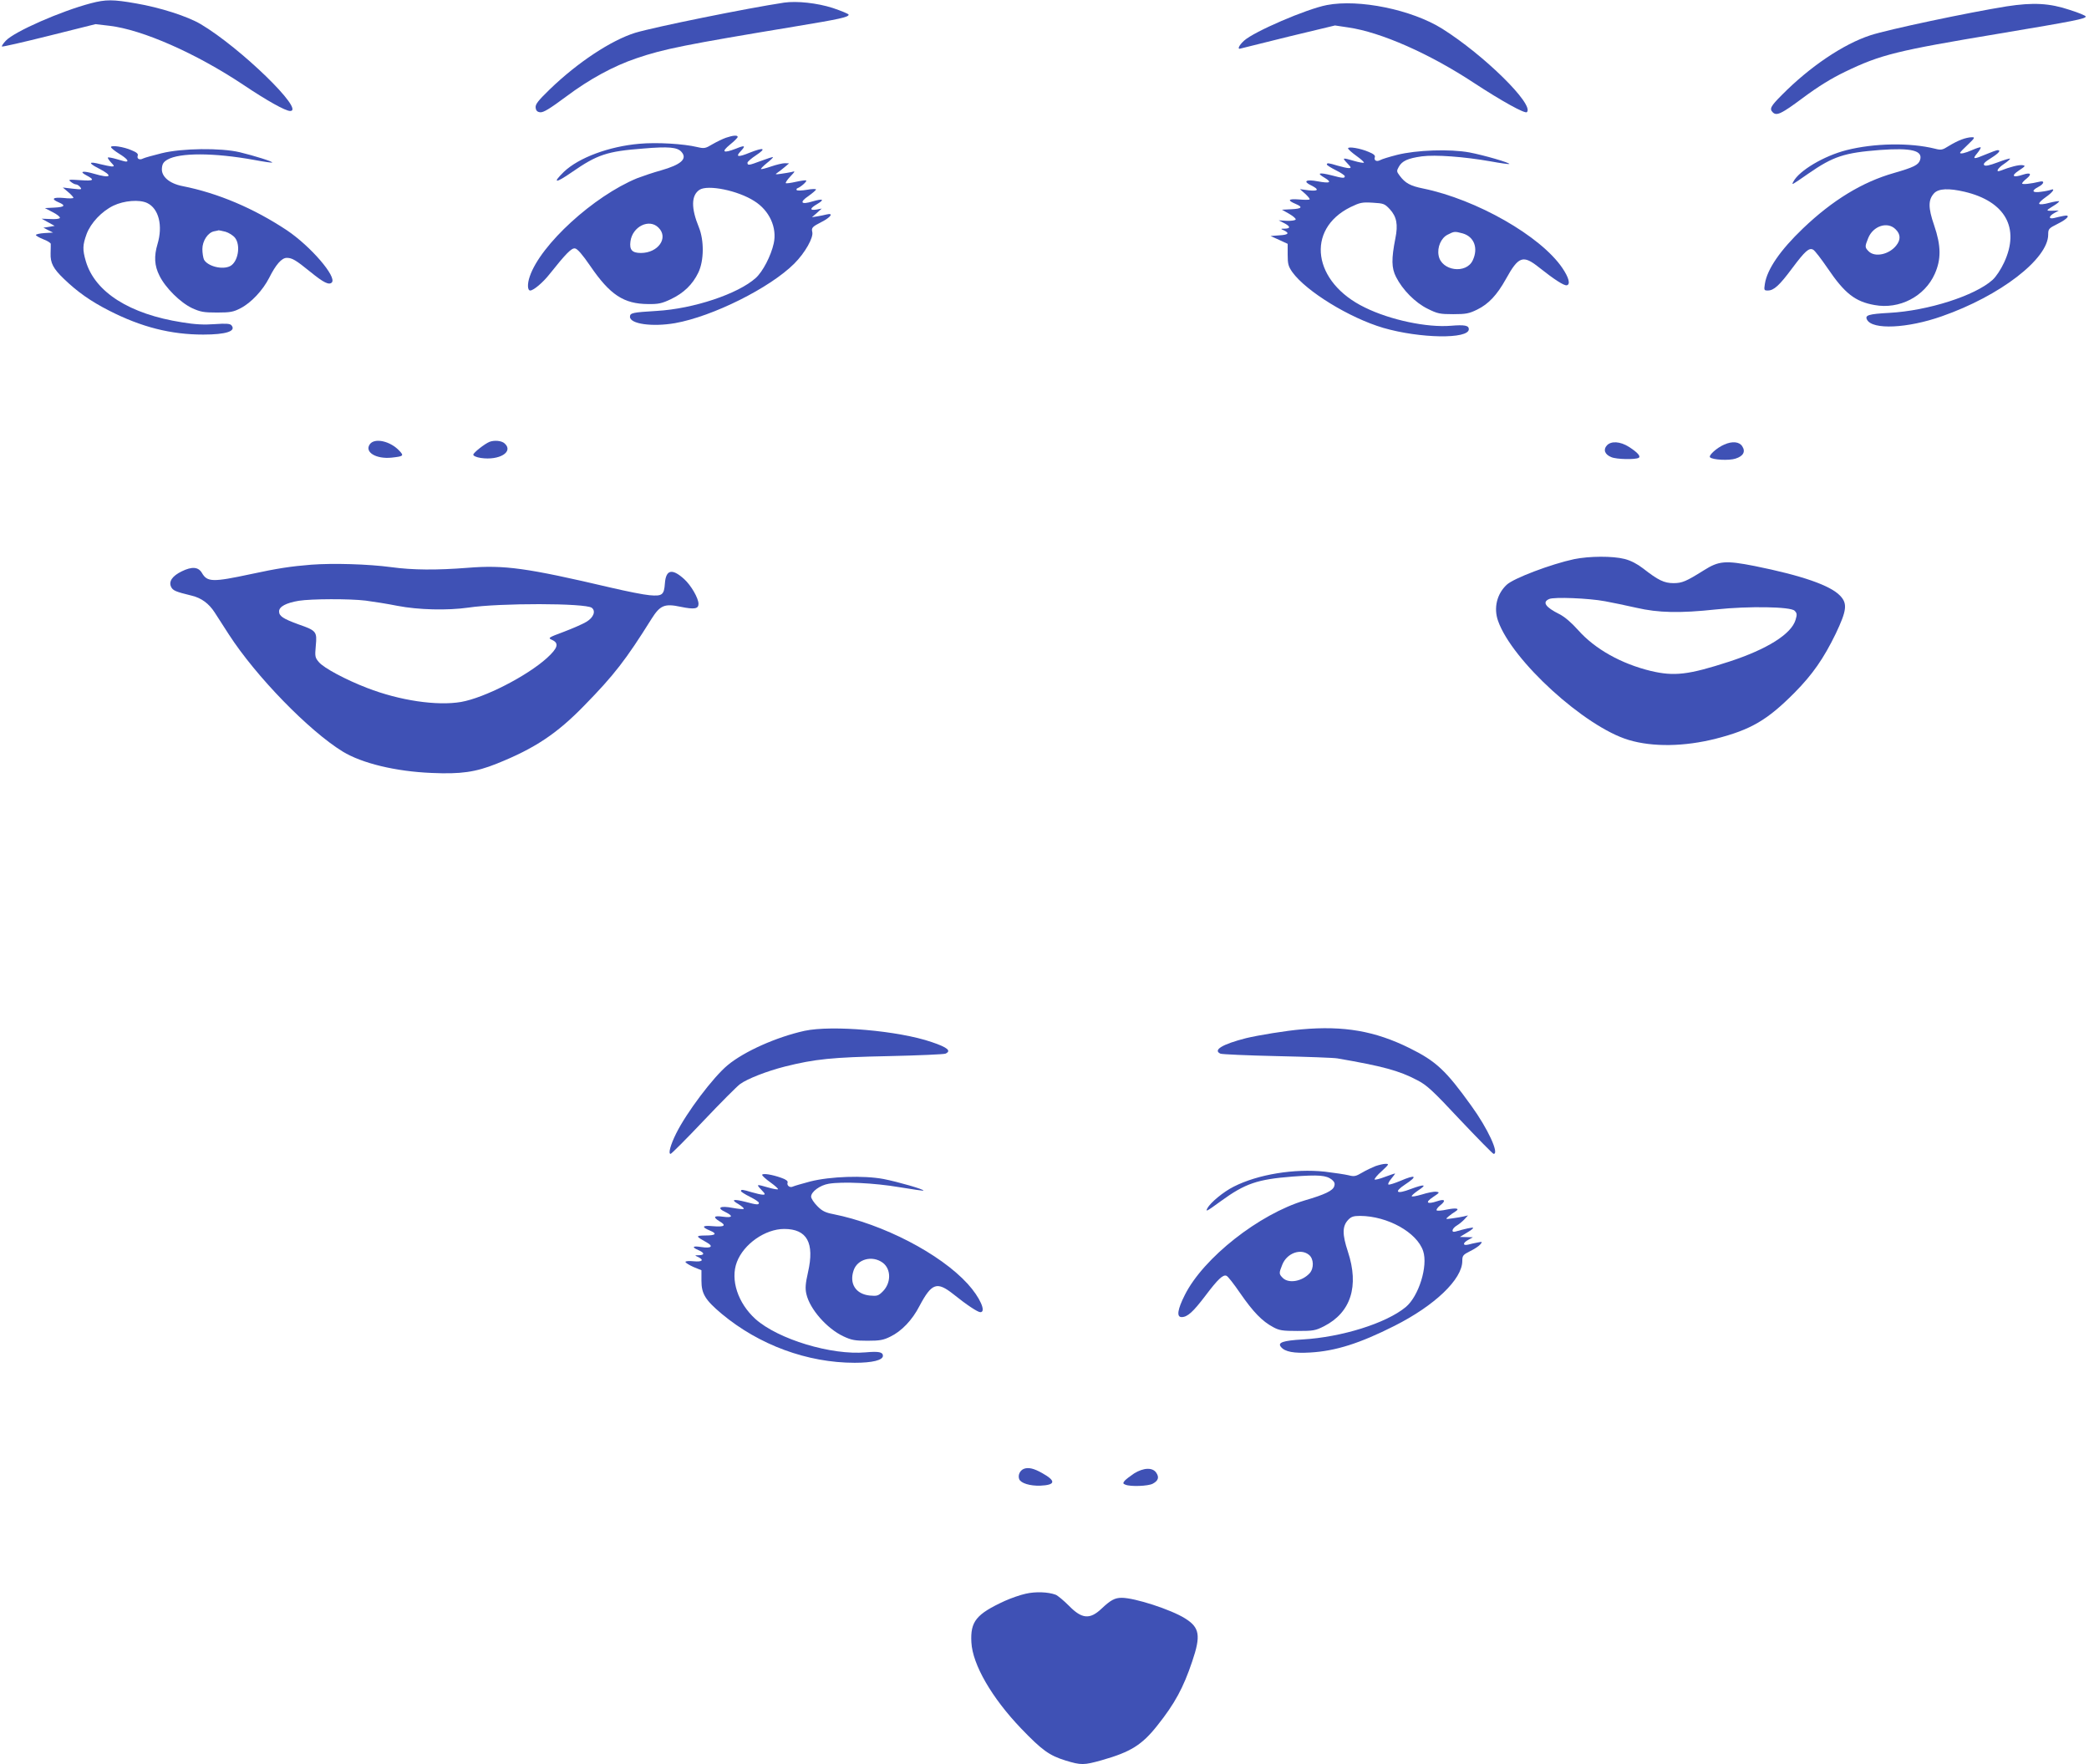 <?xml version="1.0" standalone="no"?>
<!DOCTYPE svg PUBLIC "-//W3C//DTD SVG 20010904//EN"
 "http://www.w3.org/TR/2001/REC-SVG-20010904/DTD/svg10.dtd">
<svg version="1.0" xmlns="http://www.w3.org/2000/svg"
 width="1280pt" height="1081pt" viewBox="0 0 1280 1081"
 preserveAspectRatio="xMidYMid meet">
<g transform="translate(0,1081) scale(0.1,-0.1)"
fill="#3f51b5" stroke="none">
<path d="M557 10790 c-183 -48 -468 -173 -521 -229 -16 -17 -27 -33 -24 -36 2
-3 133 27 289 66 l284 71 86 -10 c202 -24 529 -168 819 -361 146 -98 259 -161
288 -161 94 0 -305 388 -548 532 -83 49 -250 102 -396 127 -142 25 -185 25
-277 1z"/>
<path d="M4805 10794 c-226 -34 -793 -149 -913 -185 -147 -46 -351 -180 -524
-347 -72 -70 -88 -91 -86 -111 2 -19 10 -27 28 -29 20 -2 59 22 160 97 140
105 290 187 430 234 167 57 297 83 985 197 254 42 315 55 315 70 0 5 -44 23
-97 41 -97 31 -220 44 -298 33z"/>
<path d="M8130 10779 c-125 -24 -447 -163 -507 -218 -33 -30 -44 -57 -20 -48
6 2 139 35 294 73 l283 68 80 -12 c202 -29 500 -161 773 -341 168 -110 312
-190 323 -178 46 46 -263 350 -519 511 -187 117 -510 183 -707 145z"/>
<path d="M12295 10771 c-231 -37 -724 -141 -834 -177 -166 -54 -372 -193 -543
-366 -69 -69 -77 -85 -56 -106 24 -24 53 -10 186 89 94 70 174 119 257 159
219 106 320 130 944 234 466 78 531 91 531 105 0 5 -43 23 -97 40 -125 42
-225 47 -388 22z"/>
<path d="M4448 9966 c-20 -7 -57 -25 -83 -40 -43 -26 -50 -27 -93 -17 -84 20
-248 30 -355 20 -185 -16 -371 -85 -462 -172 -73 -71 -52 -72 49 -2 156 108
215 128 439 145 153 13 207 8 232 -20 39 -43 -2 -79 -125 -114 -47 -13 -112
-35 -146 -48 -267 -110 -592 -407 -658 -602 -16 -46 -14 -86 3 -86 20 0 79 50
118 100 102 128 135 161 156 158 15 -2 46 -38 94 -108 121 -177 205 -232 354
-233 64 -1 85 4 140 30 78 37 133 90 168 163 35 73 36 197 3 278 -48 117 -47
195 4 229 51 33 235 -4 336 -69 93 -58 140 -163 119 -259 -17 -77 -67 -173
-110 -212 -109 -98 -382 -189 -607 -202 -148 -9 -164 -12 -164 -36 0 -44 136
-63 276 -39 231 41 582 216 731 365 66 66 119 160 110 194 -6 25 0 32 57 61
57 29 76 57 31 46 -15 -4 -41 -9 -59 -12 l-31 -5 30 26 30 27 -32 -6 c-43 -7
-42 7 3 33 49 29 38 36 -27 17 -71 -22 -83 -6 -25 33 25 18 46 36 46 40 0 4
-25 4 -56 -2 -30 -5 -58 -6 -62 -2 -4 4 -1 10 5 12 21 8 58 41 53 47 -3 3 -31
-1 -63 -8 -31 -7 -59 -11 -62 -8 -3 3 9 21 27 40 32 34 32 35 8 28 -14 -3 -43
-8 -65 -11 -35 -5 -38 -4 -21 7 10 7 31 23 45 35 l26 22 -26 1 c-14 0 -52 -9
-84 -20 -32 -11 -60 -18 -62 -16 -3 2 14 19 36 37 23 18 39 34 37 36 -2 2 -34
-8 -71 -22 -77 -29 -85 -30 -85 -12 0 6 24 27 53 46 65 43 48 50 -38 16 -73
-30 -90 -27 -57 8 33 35 27 39 -29 16 -78 -30 -92 -21 -36 25 26 21 47 42 47
47 0 12 -28 10 -72 -5z m-413 -551 c63 -62 -2 -155 -108 -155 -54 0 -71 19
-64 71 12 91 115 142 172 84z"/>
<path d="M12019 9955 c-20 -7 -55 -25 -79 -40 -38 -24 -46 -26 -84 -16 -153
38 -373 34 -542 -9 -138 -35 -289 -125 -325 -192 -13 -25 -13 -24 91 48 153
106 220 128 439 145 193 14 264 -3 246 -61 -10 -31 -39 -45 -160 -80 -194 -55
-377 -167 -558 -340 -138 -132 -219 -249 -233 -339 -6 -39 -5 -41 18 -41 37 0
71 31 149 136 80 107 104 128 129 114 10 -5 49 -56 88 -113 105 -155 169 -205
288 -226 152 -28 307 52 369 191 40 90 39 172 -4 298 -37 107 -37 156 0 196
27 29 89 32 187 9 249 -59 340 -222 242 -433 -20 -43 -49 -87 -71 -107 -108
-97 -395 -189 -633 -202 -126 -7 -151 -14 -136 -42 33 -63 248 -53 458 21 358
125 652 352 652 501 0 34 3 38 57 65 65 32 84 59 36 49 -17 -3 -42 -9 -57 -13
-35 -8 -34 11 2 31 l27 15 -30 -1 c-51 -2 -51 0 -7 27 24 14 41 28 39 31 -3 2
-30 -2 -61 -10 -31 -9 -58 -11 -61 -6 -4 5 14 23 40 41 43 30 61 56 31 45 -7
-3 -34 -9 -60 -12 -54 -8 -62 6 -16 30 35 18 40 40 8 32 -53 -13 -108 -19
-108 -11 0 4 12 18 28 30 34 28 24 39 -22 24 -63 -21 -76 -8 -26 25 41 27 43
30 22 33 -21 3 -74 -10 -135 -34 -32 -12 -17 16 23 42 22 15 38 29 36 32 -3 2
-37 -8 -76 -23 -51 -19 -75 -24 -82 -17 -8 8 4 20 41 43 48 30 64 49 41 49 -6
0 -37 -11 -70 -25 -78 -33 -87 -32 -55 6 14 17 24 34 21 36 -2 3 -26 -5 -51
-16 -45 -20 -75 -26 -75 -17 0 3 21 25 48 50 44 42 45 46 22 45 -14 0 -41 -6
-61 -14z m-404 -550 c31 -30 32 -64 4 -99 -44 -56 -131 -74 -169 -36 -24 24
-24 29 -3 81 30 75 119 104 168 54z"/>
<path d="M680 9909 c0 -6 23 -24 50 -41 46 -28 63 -48 42 -48 -5 0 -31 7 -57
15 -27 8 -51 12 -54 10 -2 -3 6 -16 19 -30 22 -23 22 -25 4 -25 -10 1 -41 7
-69 14 -72 19 -77 8 -12 -25 94 -48 79 -65 -29 -33 -65 19 -91 14 -47 -9 57
-30 49 -37 -34 -31 -72 5 -77 4 -59 -10 11 -9 25 -16 32 -16 6 0 18 -7 25 -16
13 -16 9 -16 -46 -10 l-60 7 33 -28 c18 -15 32 -31 32 -35 0 -4 -27 -5 -60 -1
-66 6 -80 -6 -30 -27 45 -19 36 -29 -27 -32 l-58 -3 48 -25 c26 -13 46 -29 44
-35 -2 -6 -27 -9 -58 -7 l-54 2 40 -22 40 -22 -35 -6 -34 -5 29 -15 30 -15
-52 -3 c-29 -2 -53 -7 -53 -12 0 -4 20 -16 45 -26 25 -9 45 -22 46 -28 0 -6 0
-32 -1 -58 -2 -59 16 -94 82 -157 83 -80 164 -137 278 -195 196 -100 377 -146
575 -146 141 0 204 21 173 57 -8 10 -33 12 -102 7 -65 -5 -123 -2 -200 11
-322 50 -534 185 -590 374 -21 72 -20 99 5 168 26 68 92 138 164 173 65 31
159 39 207 16 71 -34 97 -139 63 -252 -22 -74 -19 -132 12 -193 36 -74 128
-165 200 -199 51 -23 70 -27 153 -27 83 0 101 4 145 27 64 33 135 109 174 185
41 82 77 123 108 123 33 0 55 -13 145 -86 81 -66 114 -82 131 -65 33 33 -128
221 -275 320 -202 134 -422 228 -641 271 -80 16 -129 59 -125 108 2 28 10 40
34 54 75 43 284 43 532 -2 58 -11 108 -18 110 -16 5 6 -111 42 -198 63 -117
28 -356 25 -480 -6 -52 -13 -103 -27 -113 -32 -22 -12 -40 -2 -33 18 4 10 -7
20 -37 32 -49 22 -127 33 -127 20z m702 -519 c20 -6 46 -22 58 -37 36 -46 19
-147 -29 -173 -47 -25 -138 -2 -161 39 -5 11 -10 40 -10 65 0 50 34 102 73
109 12 2 24 5 27 6 3 0 22 -4 42 -9z"/>
<path d="M8260 9901 c0 -5 23 -26 51 -46 28 -20 49 -39 46 -42 -3 -2 -30 2
-60 11 -73 21 -75 21 -42 -14 25 -26 26 -30 9 -30 -10 0 -41 7 -68 15 -56 17
-66 18 -66 7 0 -4 25 -20 55 -35 30 -15 55 -31 55 -37 0 -13 -12 -13 -82 6
-77 19 -92 14 -42 -15 48 -29 34 -36 -42 -22 -72 14 -93 0 -40 -25 51 -25 45
-37 -16 -30 l-53 7 33 -29 c17 -16 30 -31 26 -34 -3 -3 -33 -3 -66 0 -65 5
-73 -5 -18 -28 45 -19 37 -29 -27 -32 l-58 -3 44 -25 c24 -14 42 -29 40 -35
-2 -5 -26 -9 -54 -8 l-50 3 33 -17 c39 -20 41 -33 5 -34 -28 0 -28 -1 -5 -11
35 -17 26 -27 -30 -30 l-53 -4 53 -24 52 -24 0 -66 c0 -58 4 -72 29 -108 86
-118 350 -280 557 -341 224 -65 524 -70 524 -8 0 23 -26 28 -110 21 -145 -12
-371 35 -527 112 -319 154 -365 478 -88 615 58 28 71 31 136 27 67 -4 73 -6
105 -40 42 -46 51 -94 34 -178 -25 -127 -24 -182 4 -237 40 -79 118 -158 194
-195 60 -30 75 -33 157 -33 78 0 97 4 146 28 70 34 122 90 176 187 78 141 105
150 205 70 92 -73 151 -111 168 -108 24 5 13 47 -27 106 -133 196 -526 420
-853 487 -79 16 -110 33 -144 79 -19 25 -19 29 -5 54 20 36 55 52 141 64 83
11 259 -2 423 -31 60 -11 111 -18 113 -16 7 7 -155 54 -244 71 -120 22 -325
15 -444 -15 -47 -12 -93 -26 -103 -32 -22 -12 -40 -2 -33 18 4 10 -7 20 -37
32 -50 22 -127 35 -127 22z m702 -521 c71 -20 97 -91 62 -165 -40 -86 -192
-65 -209 29 -10 51 15 108 55 128 41 21 43 21 92 8z"/>
<path d="M2266 8088 c-34 -48 38 -92 134 -82 72 8 76 11 48 41 -56 61 -153 82
-182 41z"/>
<path d="M3000 8103 c-30 -12 -100 -67 -100 -79 0 -7 19 -16 46 -20 114 -17
203 38 146 89 -18 17 -62 21 -92 10z"/>
<path d="M9846 8081 c-24 -26 -13 -56 27 -72 32 -14 148 -16 168 -4 14 9 -7
33 -60 67 -54 34 -109 37 -135 9z"/>
<path d="M10565 8086 c-45 -19 -98 -67 -87 -78 16 -16 117 -21 156 -8 48 15
63 43 41 76 -18 28 -61 32 -110 10z"/>
<path d="M9645 7384 c-140 -30 -371 -117 -413 -157 -60 -56 -81 -142 -53 -221
85 -243 532 -650 801 -730 147 -44 341 -41 534 8 214 55 314 113 481 281 111
112 179 210 253 362 68 143 73 185 27 233 -61 64 -236 124 -524 182 -179 35
-219 32 -312 -27 -107 -67 -132 -78 -185 -78 -57 0 -94 18 -186 90 -35 27 -74
48 -113 58 -74 19 -216 18 -310 -1z m190 -258 c44 -8 130 -26 192 -40 135 -31
266 -34 489 -10 198 21 456 17 480 -8 15 -15 16 -23 6 -56 -26 -87 -174 -180
-407 -256 -249 -81 -336 -91 -480 -57 -181 44 -342 134 -445 250 -41 46 -83
82 -115 98 -86 43 -107 74 -62 93 30 13 241 5 342 -14z"/>
<path d="M1907 7350 c-126 -10 -209 -23 -367 -57 -238 -51 -270 -50 -303 7
-22 37 -61 40 -124 9 -57 -28 -80 -61 -65 -94 11 -23 25 -30 128 -55 58 -14
104 -48 139 -102 17 -26 56 -87 87 -135 166 -257 491 -591 698 -718 118 -72
325 -122 545 -131 180 -8 269 5 399 57 232 93 368 183 537 357 181 185 254
279 411 530 53 84 80 95 179 74 83 -17 109 -13 109 18 0 35 -46 114 -88 152
-74 67 -112 58 -118 -27 -5 -70 -16 -79 -94 -72 -36 3 -141 24 -235 46 -520
122 -654 140 -879 122 -191 -15 -338 -14 -469 4 -143 19 -356 25 -490 15z
m333 -220 c47 -6 135 -20 195 -32 129 -25 307 -29 434 -11 195 29 717 28 757
-1 26 -20 11 -60 -33 -86 -21 -13 -83 -40 -138 -61 -97 -36 -99 -38 -72 -50
44 -20 35 -50 -32 -111 -123 -111 -383 -244 -526 -269 -147 -25 -375 8 -576
86 -130 50 -265 122 -295 158 -24 28 -25 35 -19 101 8 86 4 92 -105 130 -96
35 -120 51 -120 80 0 29 43 52 121 65 77 12 309 13 409 1z"/>
<path d="M4930 4494 c-172 -38 -370 -126 -472 -211 -88 -73 -251 -289 -315
-418 -34 -68 -50 -125 -34 -125 5 0 96 91 202 203 105 111 206 212 224 225 46
33 164 79 274 107 184 46 289 57 636 64 182 4 338 11 348 15 38 17 14 38 -84
71 -203 70 -611 105 -779 69z"/>
<path d="M7975 4503 c-94 -8 -266 -36 -340 -54 -145 -37 -205 -73 -157 -95 9
-4 166 -11 347 -15 182 -4 348 -10 370 -14 278 -48 378 -75 488 -133 59 -30
95 -63 264 -244 108 -114 200 -208 205 -208 36 0 -36 156 -137 295 -155 216
-216 273 -378 353 -212 105 -402 138 -662 115z"/>
<path d="M8428 3665 c-20 -8 -57 -25 -82 -40 -39 -23 -49 -25 -83 -16 -21 5
-86 15 -145 22 -185 20 -410 -16 -559 -92 -62 -31 -142 -97 -161 -132 -12 -24
-6 -21 82 43 150 109 224 134 440 151 162 12 206 8 241 -19 16 -14 20 -24 14
-41 -8 -26 -56 -50 -180 -86 -280 -84 -621 -352 -735 -579 -45 -89 -52 -136
-20 -136 36 0 70 31 146 131 77 102 108 131 129 122 8 -2 46 -51 85 -108 79
-114 134 -171 202 -207 37 -20 57 -23 148 -23 96 0 110 2 163 29 164 84 216
245 146 457 -35 106 -35 156 2 195 18 19 32 24 73 24 168 -1 348 -101 386
-215 31 -92 -27 -278 -107 -344 -120 -99 -392 -184 -631 -198 -120 -7 -156
-19 -133 -46 24 -30 80 -40 180 -34 155 9 303 56 515 163 248 125 416 286 416
398 0 32 4 38 48 60 27 13 55 32 63 42 13 16 12 17 -17 11 -18 -3 -43 -9 -58
-13 -35 -8 -34 11 2 30 l27 15 -40 1 -40 1 43 26 c24 14 41 27 38 30 -3 4 -49
-6 -108 -23 -29 -8 -21 20 10 38 15 9 36 27 47 39 l20 22 -25 -6 c-14 -3 -45
-9 -70 -12 -44 -6 -45 -6 -24 12 12 10 30 23 40 29 32 19 10 25 -50 13 -31 -7
-60 -9 -63 -5 -4 4 6 18 22 31 37 29 28 41 -19 25 -63 -21 -76 -8 -26 25 42
28 43 30 20 33 -14 2 -53 -6 -88 -17 -34 -10 -62 -15 -62 -10 0 5 19 21 41 36
55 36 38 39 -46 8 -88 -34 -107 -20 -36 27 81 53 67 64 -30 22 -34 -14 -65
-24 -71 -22 -6 2 2 18 17 36 15 18 25 32 22 32 -3 0 -30 -10 -61 -21 -31 -12
-59 -19 -63 -16 -3 4 16 27 43 51 45 42 47 45 24 45 -14 0 -42 -7 -62 -14z
m-407 -544 c29 -24 31 -81 4 -112 -47 -51 -129 -65 -165 -29 -24 24 -24 29 -3
81 28 71 113 102 164 60z"/>
<path d="M4670 3611 c0 -5 23 -26 51 -46 28 -20 49 -39 46 -42 -3 -2 -30 2
-60 11 -73 21 -75 21 -42 -14 25 -26 26 -30 9 -30 -10 0 -41 7 -68 15 -56 17
-66 18 -66 7 0 -4 25 -20 55 -35 30 -15 55 -31 55 -37 0 -13 -12 -13 -82 6
-76 19 -92 14 -43 -14 20 -13 35 -25 32 -29 -4 -3 -34 0 -68 6 -76 15 -101 1
-45 -25 51 -25 45 -37 -14 -29 -57 8 -64 -2 -20 -29 43 -25 29 -35 -42 -29
-65 6 -73 -4 -18 -27 46 -19 36 -30 -27 -30 -63 -1 -62 -4 8 -43 43 -24 26
-37 -33 -28 -54 9 -63 0 -18 -19 37 -16 39 -30 3 -31 -28 0 -28 -1 -5 -11 38
-19 25 -31 -28 -26 -28 3 -50 1 -50 -4 0 -5 22 -19 49 -31 l49 -20 0 -64 c0
-80 23 -118 124 -203 229 -191 525 -300 815 -300 109 0 173 16 173 43 0 23
-27 28 -105 21 -210 -19 -537 80 -676 204 -108 98 -155 241 -114 349 42 111
174 203 290 203 140 0 187 -85 146 -265 -16 -71 -18 -99 -10 -134 21 -92 125
-211 227 -259 49 -23 70 -27 147 -27 75 0 98 4 140 25 69 33 135 102 179 188
75 141 107 152 208 72 82 -66 149 -110 165 -110 38 0 -3 92 -78 174 -169 185
-518 366 -824 427 -47 9 -68 19 -97 49 -21 21 -38 47 -38 58 0 30 54 70 108
79 84 14 280 5 432 -21 80 -13 146 -23 148 -21 7 7 -157 54 -244 71 -123 23
-326 16 -449 -15 -49 -13 -97 -27 -106 -31 -19 -10 -40 6 -33 25 3 8 -11 19
-38 28 -58 21 -118 30 -118 18z m739 -538 c52 -39 52 -124 0 -176 -27 -27 -35
-29 -80 -25 -85 9 -126 72 -99 153 23 71 115 95 179 48z"/>
<path d="M6273 1810 c-24 -10 -37 -39 -28 -63 10 -25 66 -42 129 -40 94 4 98
29 12 77 -51 29 -85 37 -113 26z"/>
<path d="M6949 1782 c-24 -16 -50 -36 -58 -45 -11 -14 -11 -18 5 -24 31 -13
139 -9 167 6 34 18 41 39 22 67 -22 34 -78 32 -136 -4z"/>
<path d="M6285 1045 c-33 -7 -90 -27 -128 -44 -176 -81 -212 -126 -205 -254 7
-136 125 -340 305 -528 128 -133 172 -165 272 -196 95 -29 112 -29 222 2 176
50 246 93 340 212 107 134 160 232 214 393 54 159 46 208 -44 264 -86 54 -308
126 -388 126 -42 0 -68 -14 -124 -67 -71 -67 -120 -63 -199 18 -32 32 -69 63
-82 68 -46 17 -123 20 -183 6z"/>
</g>
</svg>
